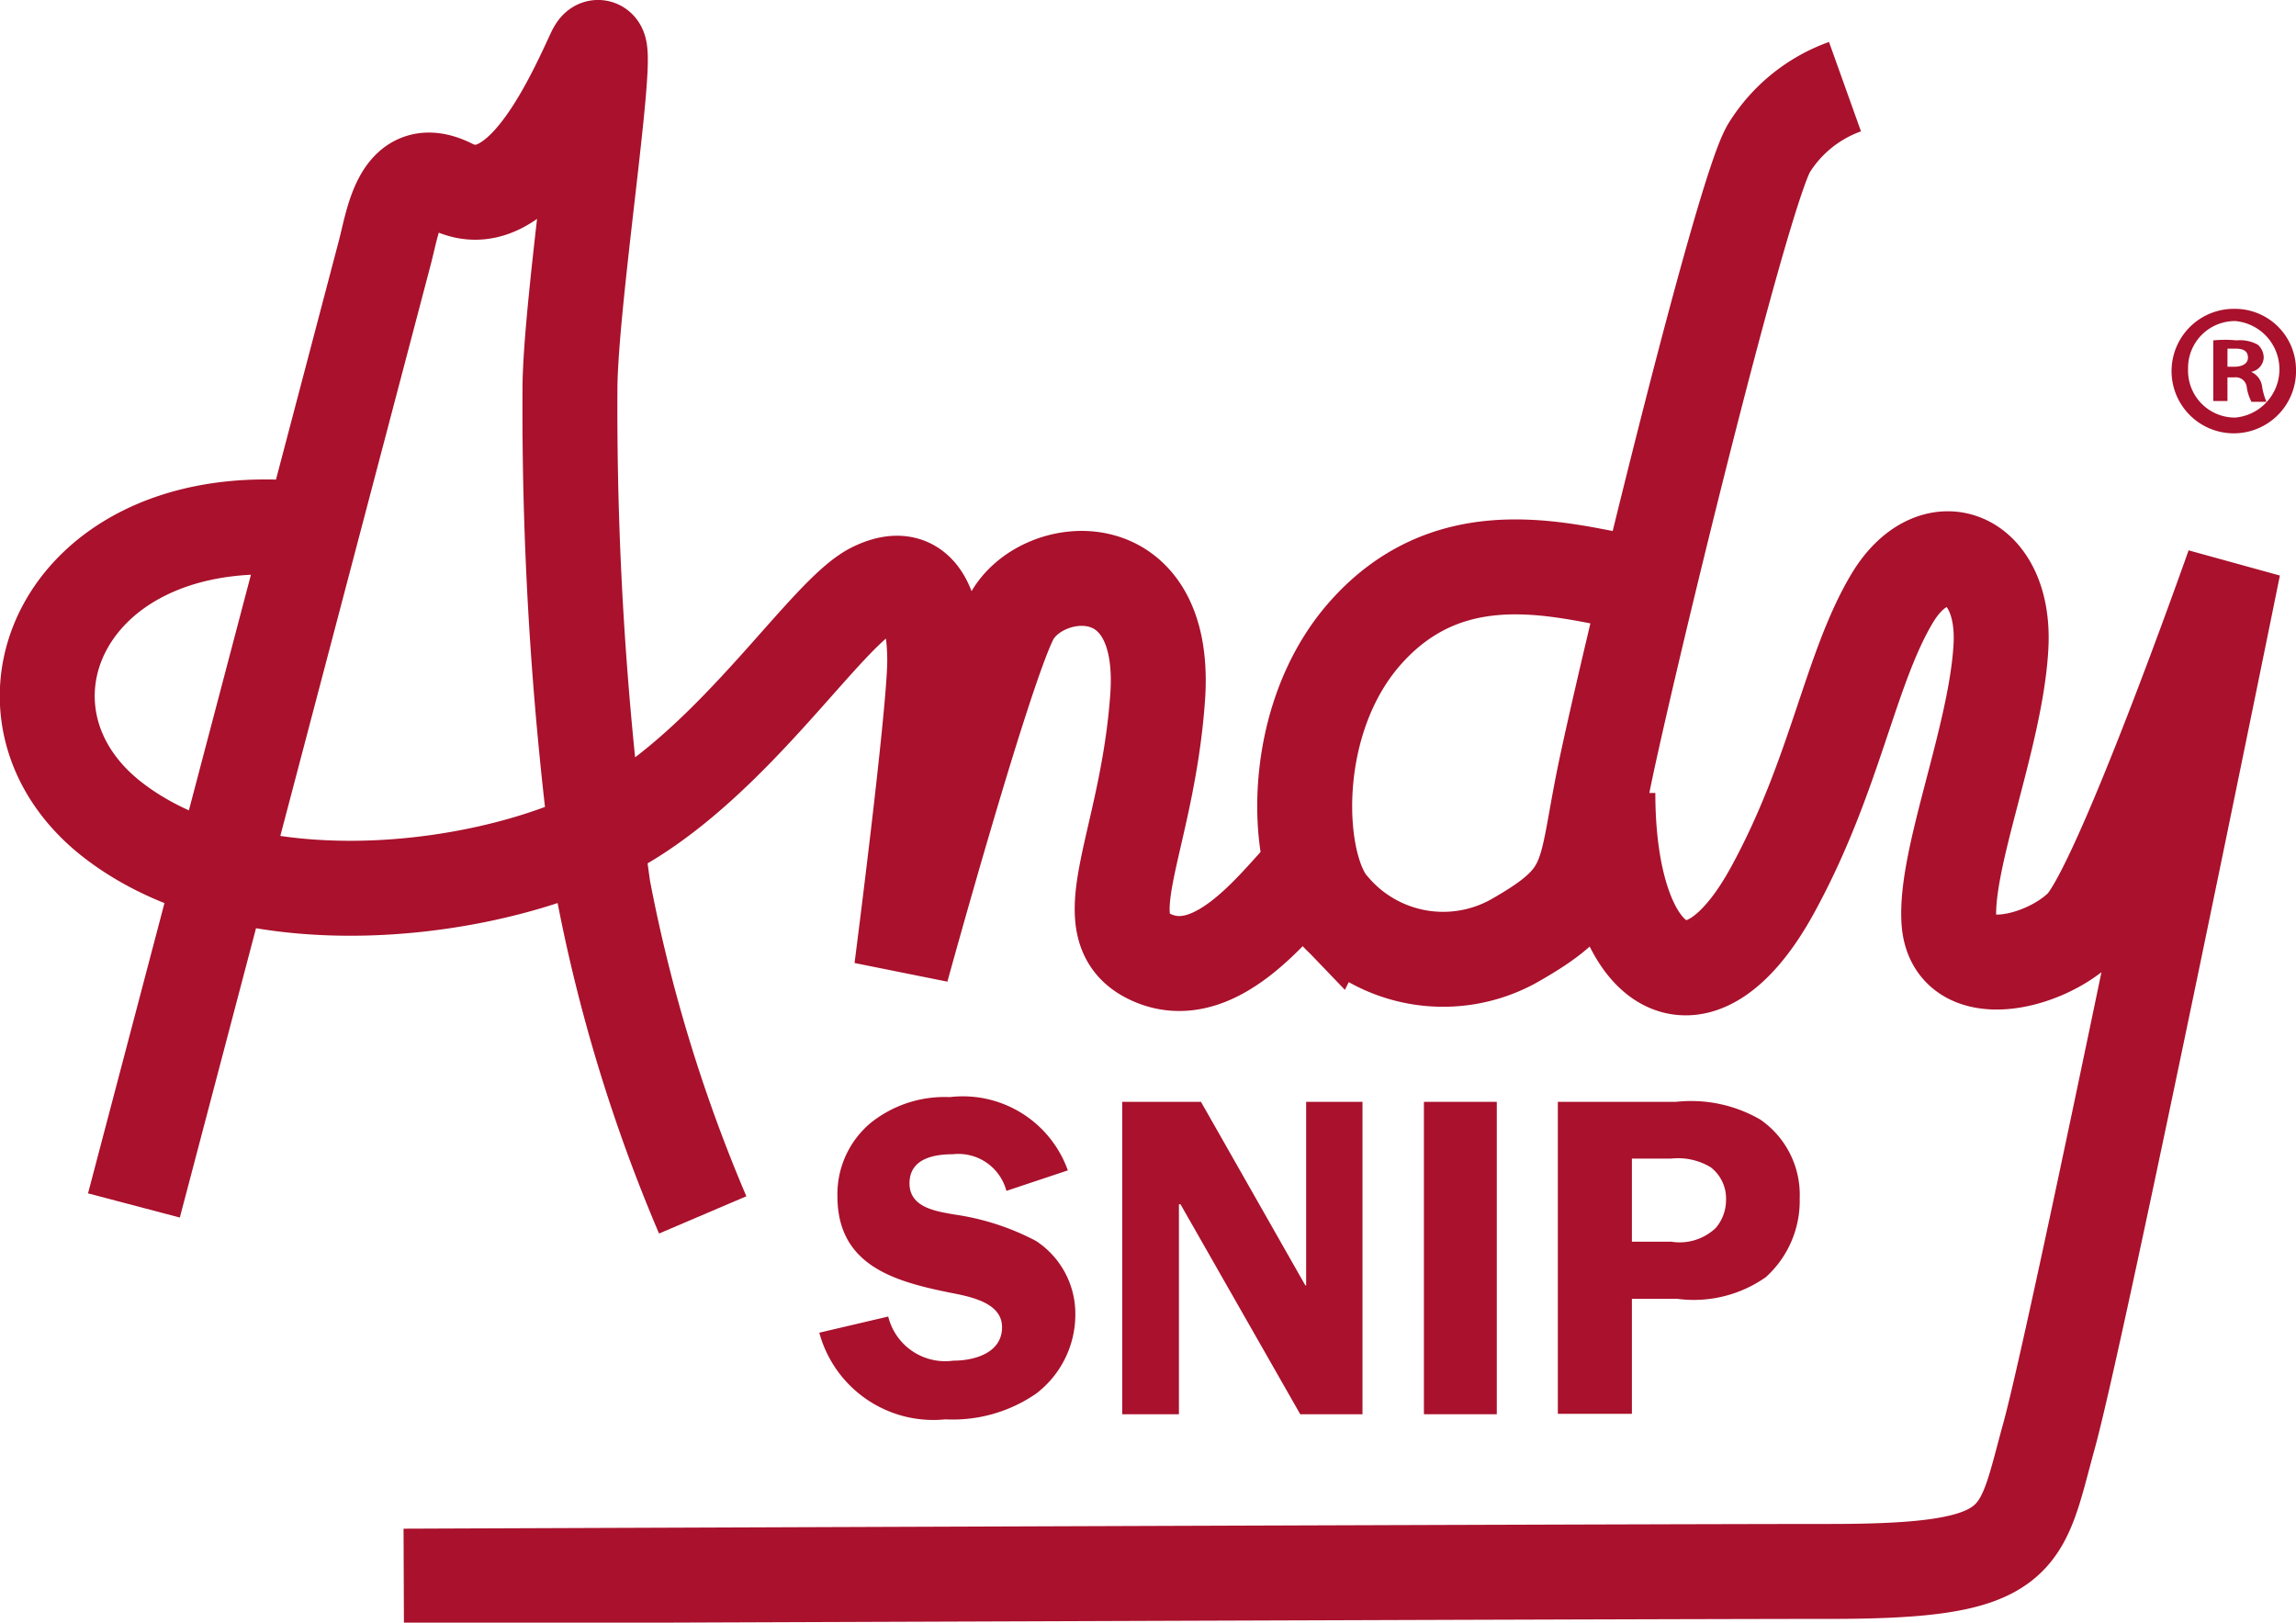 <?xml version="1.0" encoding="UTF-8"?> <svg xmlns="http://www.w3.org/2000/svg" xmlns:xlink="http://www.w3.org/1999/xlink" viewBox="0 0 58.29 41.19"><defs><clipPath id="clip-path" transform="translate(-1.45 -0.93)"><rect x="1.45" y="0.93" width="58.29" height="41.19" fill="none"></rect></clipPath><clipPath id="clip-path-2" transform="translate(-1.45 -0.93)"><rect width="61" height="43.8" fill="none"></rect></clipPath></defs><g id="Layer_2" data-name="Layer 2"><g id="Layer_1-2" data-name="Layer 1"><g clip-path="url(#clip-path)"><path d="M42.27,21.06c0,4.47,2.23,6.08,4.21,2.41,1.57-2.89,1.93-5.54,3-7.34s2.89-1.09,2.77,1.2-1.44,5.41-1.32,7,2.4,1.08,3.37.12,3.85-9.15,3.85-9.15-4,19.71-4.7,22.15c-.72,2.64-.6,3.37-5.53,3.37s-36.22.12-36.22.12m30.8-25.28c-1.8-.36-4.37-.93-6.38,1.33s-1.8,6-.84,7a3.7,3.7,0,0,0,4.58.84c2-1.13,1.8-1.56,2.28-4S45.64,5.9,46.36,4.69a3.76,3.76,0,0,1,1.93-1.56M8.7,14.32C2.92,14,.87,19.13,4.36,21.78s9.75,1.81,12.76.12,5.3-5.41,6.5-6,1.56.49,1.56,1.81-.84,7.82-.84,7.82,2.05-7.46,2.77-8.9,4-1.81,3.73,2-1.81,5.9-.12,6.62,3.25-1.56,4-2.28M4.85,31.53S11,8.18,11.22,7.34s.4-2.33,1.69-1.68c1.68.84,3-2.05,3.61-3.37s-.6,6.13-.6,8.54a88.43,88.43,0,0,0,.84,12.64,40.46,40.46,0,0,0,2.53,8.3" transform="translate(-1.45 -0.93)" fill="none" stroke="#a9112c" stroke-width="2.41"></path></g><g clip-path="url(#clip-path-2)"><path d="M27,31.16a1.26,1.26,0,0,0-1.36-.93c-.5,0-1.1.12-1.1.74s.69.71,1.14.79a6.37,6.37,0,0,1,2.07.67,2.21,2.21,0,0,1,1,1.88,2.52,2.52,0,0,1-1,2,3.73,3.73,0,0,1-2.3.65,3,3,0,0,1-3.2-2.2L24,34.35a1.49,1.49,0,0,0,1.65,1.12c.53,0,1.24-.19,1.24-.85s-.9-.79-1.39-.89c-1.41-.29-2.79-.71-2.79-2.44a2.36,2.36,0,0,1,.85-1.86,3,3,0,0,1,2-.65,2.83,2.83,0,0,1,3,1.86Z" transform="translate(-1.45 -0.93)" fill="#a9112c"></path><polygon points="34.59 35.9 33.01 35.9 29.97 30.57 29.93 30.57 29.93 35.9 28.49 35.9 28.49 27.97 30.49 27.97 33.14 32.63 33.16 32.63 33.16 27.97 34.59 27.97 34.59 35.9" fill="#a9112c"></polygon><rect x="36.15" y="27.97" width="1.85" height="7.93" fill="#a9112c"></rect><path d="M42.88,36.82H41V28.9h3a3.51,3.51,0,0,1,2.14.45,2.32,2.32,0,0,1,1,2,2.61,2.61,0,0,1-.86,2,3.18,3.18,0,0,1-2.25.55H42.88Zm1-4.37a1.33,1.33,0,0,0,1.13-.35,1.09,1.09,0,0,0,.26-.71,1,1,0,0,0-.39-.83,1.61,1.61,0,0,0-1-.22h-1v2.11Z" transform="translate(-1.45 -0.93)" fill="#a9112c"></path><path d="M59.74,10.3a1.58,1.58,0,1,1-1.58-1.53,1.55,1.55,0,0,1,1.58,1.53M57,10.3a1.19,1.19,0,0,0,1.2,1.23,1.23,1.23,0,0,0,0-2.45A1.19,1.19,0,0,0,57,10.3m1,.81h-.36V9.57a3.07,3.07,0,0,1,.59,0,.94.94,0,0,1,.54.11.44.44,0,0,1,.15.34.39.39,0,0,1-.32.35v0a.47.47,0,0,1,.28.38,1.68,1.68,0,0,0,.11.38h-.38a1.13,1.13,0,0,1-.12-.37.28.28,0,0,0-.32-.25h-.17Zm0-.87h.17c.19,0,.35-.07.35-.23s-.1-.23-.32-.23l-.2,0Z" transform="translate(-1.45 -0.93)" fill="#a9112c"></path></g></g></g></svg> 